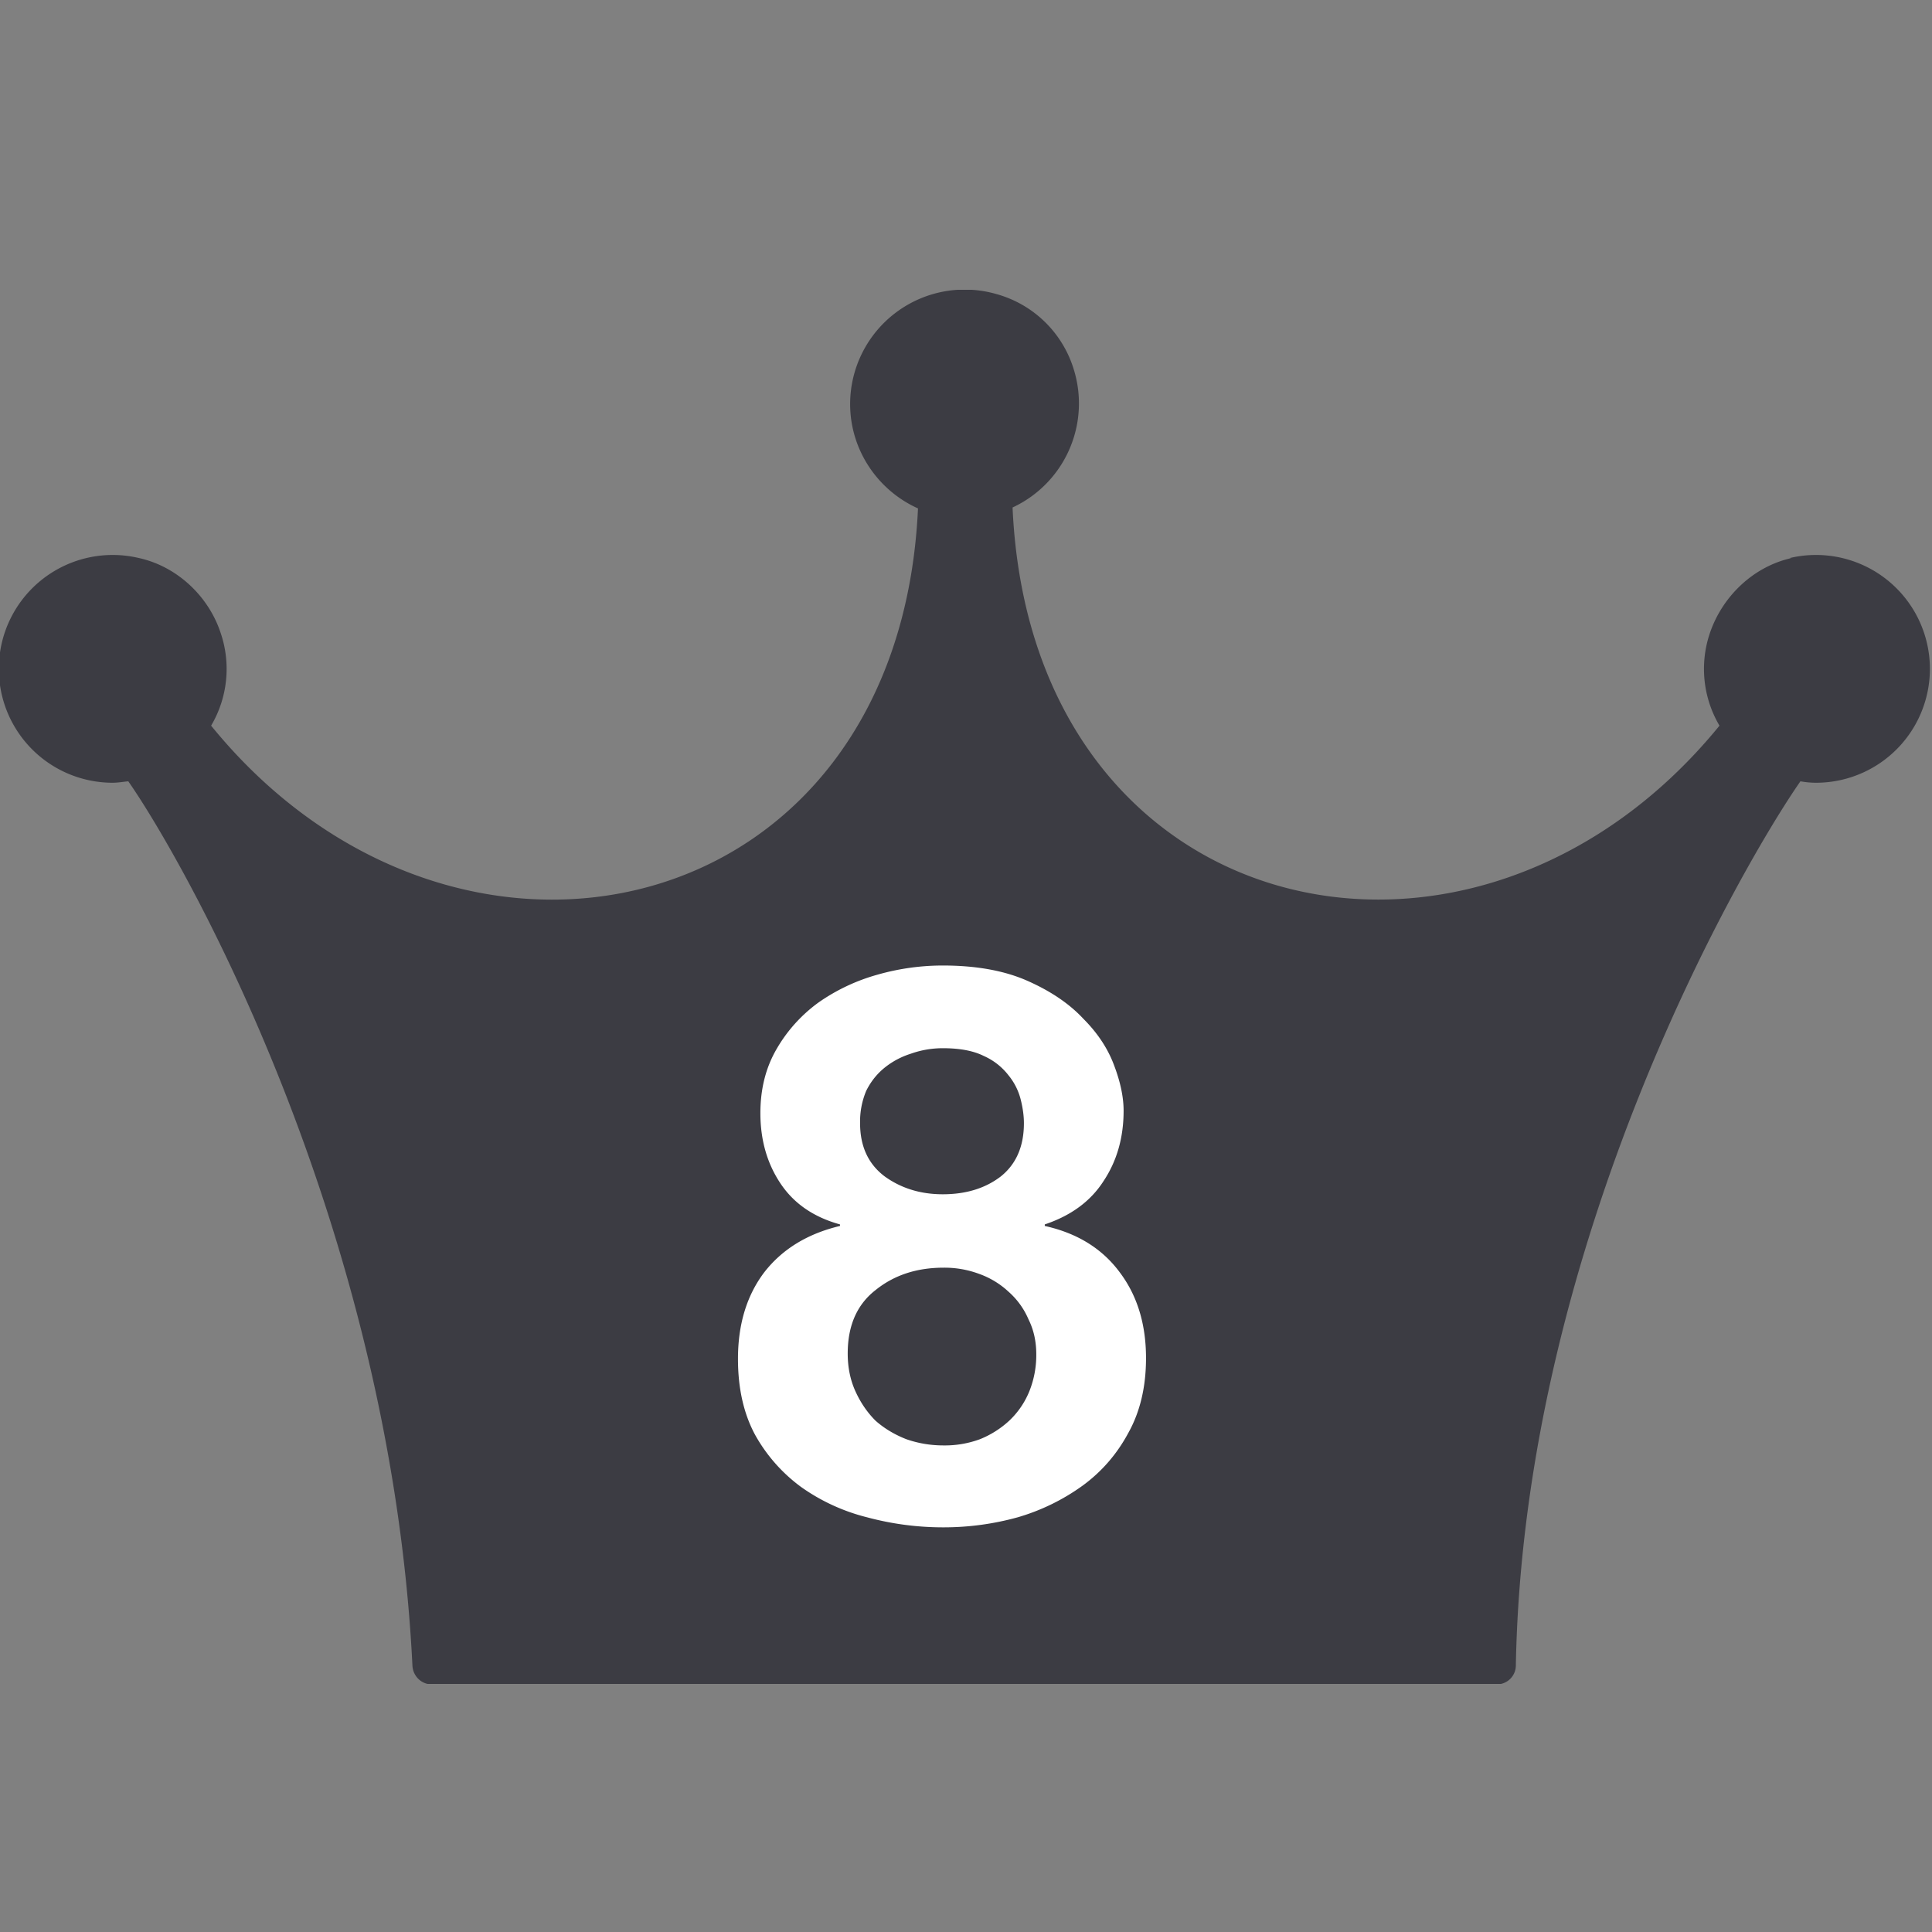 <svg width="40" height="40" fill="none" xmlns="http://www.w3.org/2000/svg"><rect width="100%" height="100%" fill="#808080" stroke="none"/><g clip-path="url(#a)"><path d="M37.092 11.554c-.785.174-1.425.785-1.686 1.54a2.31 2.31 0 0 0 .194 1.93c-5.07 6.222-14.248 4.167-14.636-4.517a2.375 2.375 0 0 0 1.27-2.85 2.32 2.32 0 0 0-1.609-1.57 2.372 2.372 0 0 0-3.024 2.278c0 .96.582 1.793 1.405 2.161-.397 8.665-9.575 10.72-14.635 4.498a2.31 2.31 0 0 0 .194-1.93c-.252-.755-.901-1.366-1.686-1.54a2.358 2.358 0 1 0-.552 4.652c.115 0 .222-.02.329-.03 1.105 1.58 5.427 9.102 5.883 18.31.01.213.184.387.397.387h22.05a.393.393 0 0 0 .398-.397c.164-8.868 4.768-16.69 5.892-18.3.107.02.223.03.33.03a2.358 2.358 0 1 0-.553-4.652h.04Z" fill="#3C3C43"/></g><path d="M17.807 23.254c0 .48.17.848.512 1.104.341.245.741.368 1.2.368.48 0 .88-.123 1.2-.368.32-.256.48-.624.48-1.104 0-.15-.022-.31-.064-.48a1.287 1.287 0 0 0-.256-.512 1.321 1.321 0 0 0-.512-.4c-.214-.107-.496-.16-.848-.16-.224 0-.443.037-.656.112-.203.064-.384.16-.544.288-.16.128-.288.288-.384.48a1.643 1.643 0 0 0-.128.672Zm-2.064-.208c0-.502.112-.944.336-1.328a3.11 3.11 0 0 1 .864-.96 3.993 3.993 0 0 1 1.216-.576 4.927 4.927 0 0 1 1.36-.192c.693 0 1.28.106 1.76.32.48.213.864.474 1.152.784.298.298.512.624.64.976.128.34.192.65.192.928 0 .554-.139 1.04-.416 1.456-.267.416-.672.714-1.216.896v.032c.672.149 1.189.469 1.552.96.362.48.544 1.072.544 1.776 0 .597-.123 1.114-.368 1.552-.235.437-.55.8-.944 1.088a4.383 4.383 0 0 1-1.344.656 5.738 5.738 0 0 1-1.536.208 6.06 6.06 0 0 1-1.584-.208 4.059 4.059 0 0 1-1.36-.624 3.368 3.368 0 0 1-.96-1.088c-.235-.438-.352-.96-.352-1.568 0-.715.181-1.312.544-1.792.373-.48.896-.8 1.568-.96v-.032c-.544-.15-.955-.432-1.232-.848-.278-.416-.416-.902-.416-1.456Zm1.808 4.976c0 .288.053.549.16.784.106.234.245.437.416.608.181.16.394.288.64.384.245.085.501.128.768.128a2.1 2.1 0 0 0 .752-.128 1.98 1.98 0 0 0 .608-.384 1.73 1.73 0 0 0 .416-.608 2.01 2.01 0 0 0 .144-.768c0-.267-.054-.507-.16-.72a1.598 1.598 0 0 0-.416-.576 1.753 1.753 0 0 0-.608-.368 2.05 2.05 0 0 0-.736-.128c-.555 0-1.024.154-1.408.464-.384.298-.576.736-.576 1.312Z" fill="#fff"/><defs><clipPath id="a"><path fill="#fff" transform="translate(0 6)" d="M0 0h40v28.864H0z"/></clipPath></defs></svg>